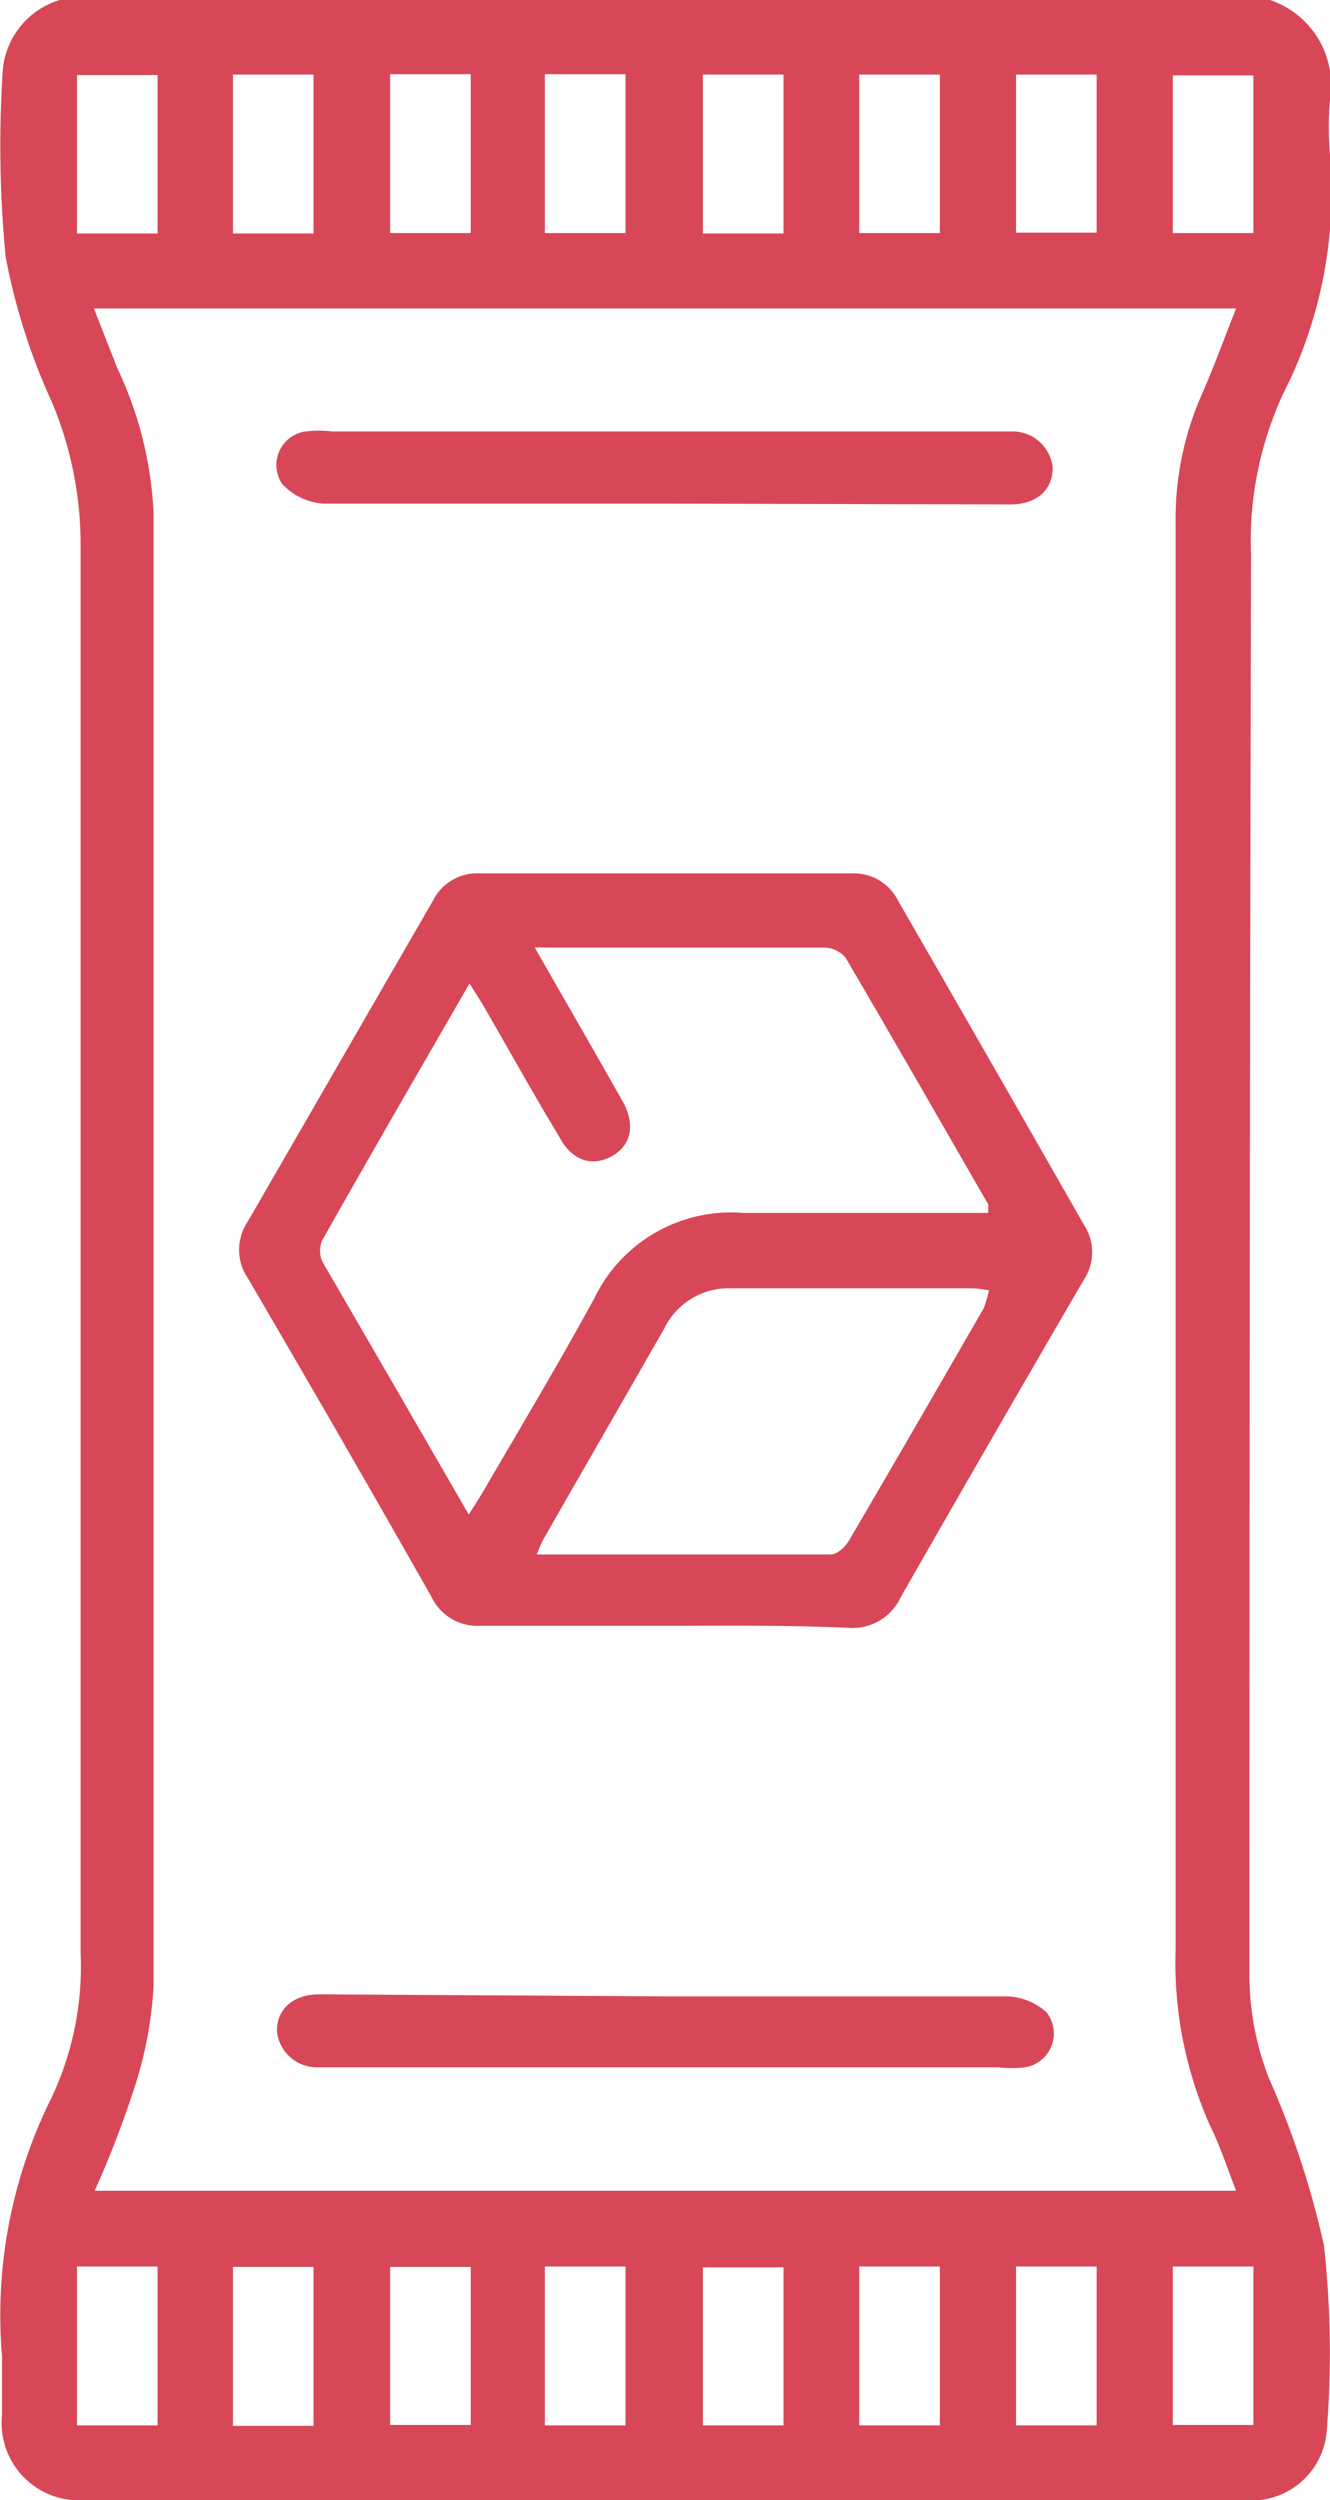<svg xmlns="http://www.w3.org/2000/svg" width="33" height="62"  viewBox="0 0 33 62"><defs><style>.cls-1{fill:#d84757;}</style></defs><title>Asset 1</title><g id="Layer_2" data-name="Layer 2"><g id="Layer_1-2" data-name="Layer 1"><path class="cls-1" d="M31.51,0A2.22,2.22,0,0,1,33,2.45a8.07,8.07,0,0,0,0,1.39,11,11,0,0,1-1.16,5.92,8.7,8.7,0,0,0-.8,4Q31,31.38,31,49a7.1,7.1,0,0,0,.48,2.53,21.79,21.79,0,0,1,1.37,4.16,24.24,24.24,0,0,1,.07,4.59A1.87,1.87,0,0,1,30.84,62H2.15a1.92,1.92,0,0,1-2.1-2.11c0-.48,0-1,0-1.45A12.1,12.1,0,0,1,1.29,52,7.64,7.64,0,0,0,2,48.42Q2,31,2,13.55A9.14,9.14,0,0,0,1.3,10,15.59,15.59,0,0,1,.14,6.37,28.83,28.83,0,0,1,.07,1.72,2,2,0,0,1,1.48,0Zm-.84,7.65H2.33l.58,1.48a9.33,9.33,0,0,1,.9,3.61q0,18.25,0,36.5a9.79,9.79,0,0,1-.53,2.7,24.49,24.49,0,0,1-.93,2.39H30.67c-.22-.56-.39-1.1-.64-1.6a9.92,9.92,0,0,1-.86-4.4q0-17.68,0-35.35a7.62,7.62,0,0,1,.59-3.06C30.09,9.18,30.36,8.43,30.67,7.65ZM15.52,60.15V56.21h-2v3.94Zm-2-58.31V5.78h2V1.84ZM1.91,56.21v3.94h2V56.21Zm2-54.35h-2V5.79h2Zm3.87,58.3V56.22h-2v3.94Zm0-54.37V1.85h-2V5.79Zm1.9,54.35h2V56.22h-2Zm0-54.36h2V1.84h-2Zm7.76,54.37h2V56.23h-2Zm2-54.36V1.85h-2V5.79Zm3.88,54.36V56.21h-2v3.94Zm0-58.3h-2V5.78h2Zm1.89,54.36v3.94h2V56.21Zm2-54.36h-2V5.77h2ZM31.1,56.21h-2v3.93h2Zm0-54.34h-2V5.78h2Z"/><path class="cls-1" d="M16.46,40.32c-1.51,0-3,0-4.53,0a1.26,1.26,0,0,1-1.22-.71q-2.27-4-4.56-7.91a1.25,1.25,0,0,1,0-1.41q2.31-4,4.59-7.95a1.23,1.23,0,0,1,1.18-.68c3.07,0,6.13,0,9.2,0a1.23,1.23,0,0,1,1.17.69c1.53,2.65,3.05,5.3,4.59,8a1.25,1.25,0,0,1,0,1.41q-2.28,3.91-4.53,7.85a1.32,1.32,0,0,1-1.31.76C19.49,40.3,18,40.32,16.46,40.32Zm-4.83-2.76c.16-.25.27-.42.37-.59.92-1.58,1.86-3.15,2.74-4.76a3.77,3.77,0,0,1,3.7-2.13c1.81,0,3.63,0,5.44,0h.64c0-.14,0-.18,0-.21-1.18-2.05-2.35-4.09-3.54-6.12a.71.71,0,0,0-.54-.25c-2.3,0-4.6,0-6.9,0a2.2,2.2,0,0,0-.27,0c.74,1.3,1.46,2.54,2.16,3.78.35.6.24,1.13-.26,1.4s-1,.09-1.3-.5c-.61-1-1.21-2.09-1.82-3.14-.11-.2-.24-.39-.4-.65C10.38,26.59,9.18,28.66,8,30.75a.64.64,0,0,0,0,.54C9.2,33.36,10.39,35.41,11.63,37.56ZM24.54,32a3.47,3.47,0,0,0-.39-.05h-6a1.78,1.78,0,0,0-1.67,1c-1,1.75-2,3.48-3,5.23a3.66,3.66,0,0,0-.16.37c2.48,0,4.89,0,7.3,0,.16,0,.37-.2.46-.37,1.12-1.91,2.23-3.83,3.33-5.74A4.14,4.14,0,0,0,24.54,32Z"/><path class="cls-1" d="M16.5,49.51c2.82,0,5.64,0,8.47,0a1.52,1.52,0,0,1,1,.4.85.85,0,0,1-.54,1.36,2.89,2.89,0,0,1-.66,0H7.87a1,1,0,0,1-1-.9c0-.54.4-.91,1.05-.91Z"/><path class="cls-1" d="M16.43,12.49c-2.8,0-5.6,0-8.41,0A1.54,1.54,0,0,1,7,12a.84.84,0,0,1,.58-1.3,2.89,2.89,0,0,1,.66,0H25.12a1,1,0,0,1,1,.9c0,.55-.4.91-1.05.91Z"/></g></g></svg>